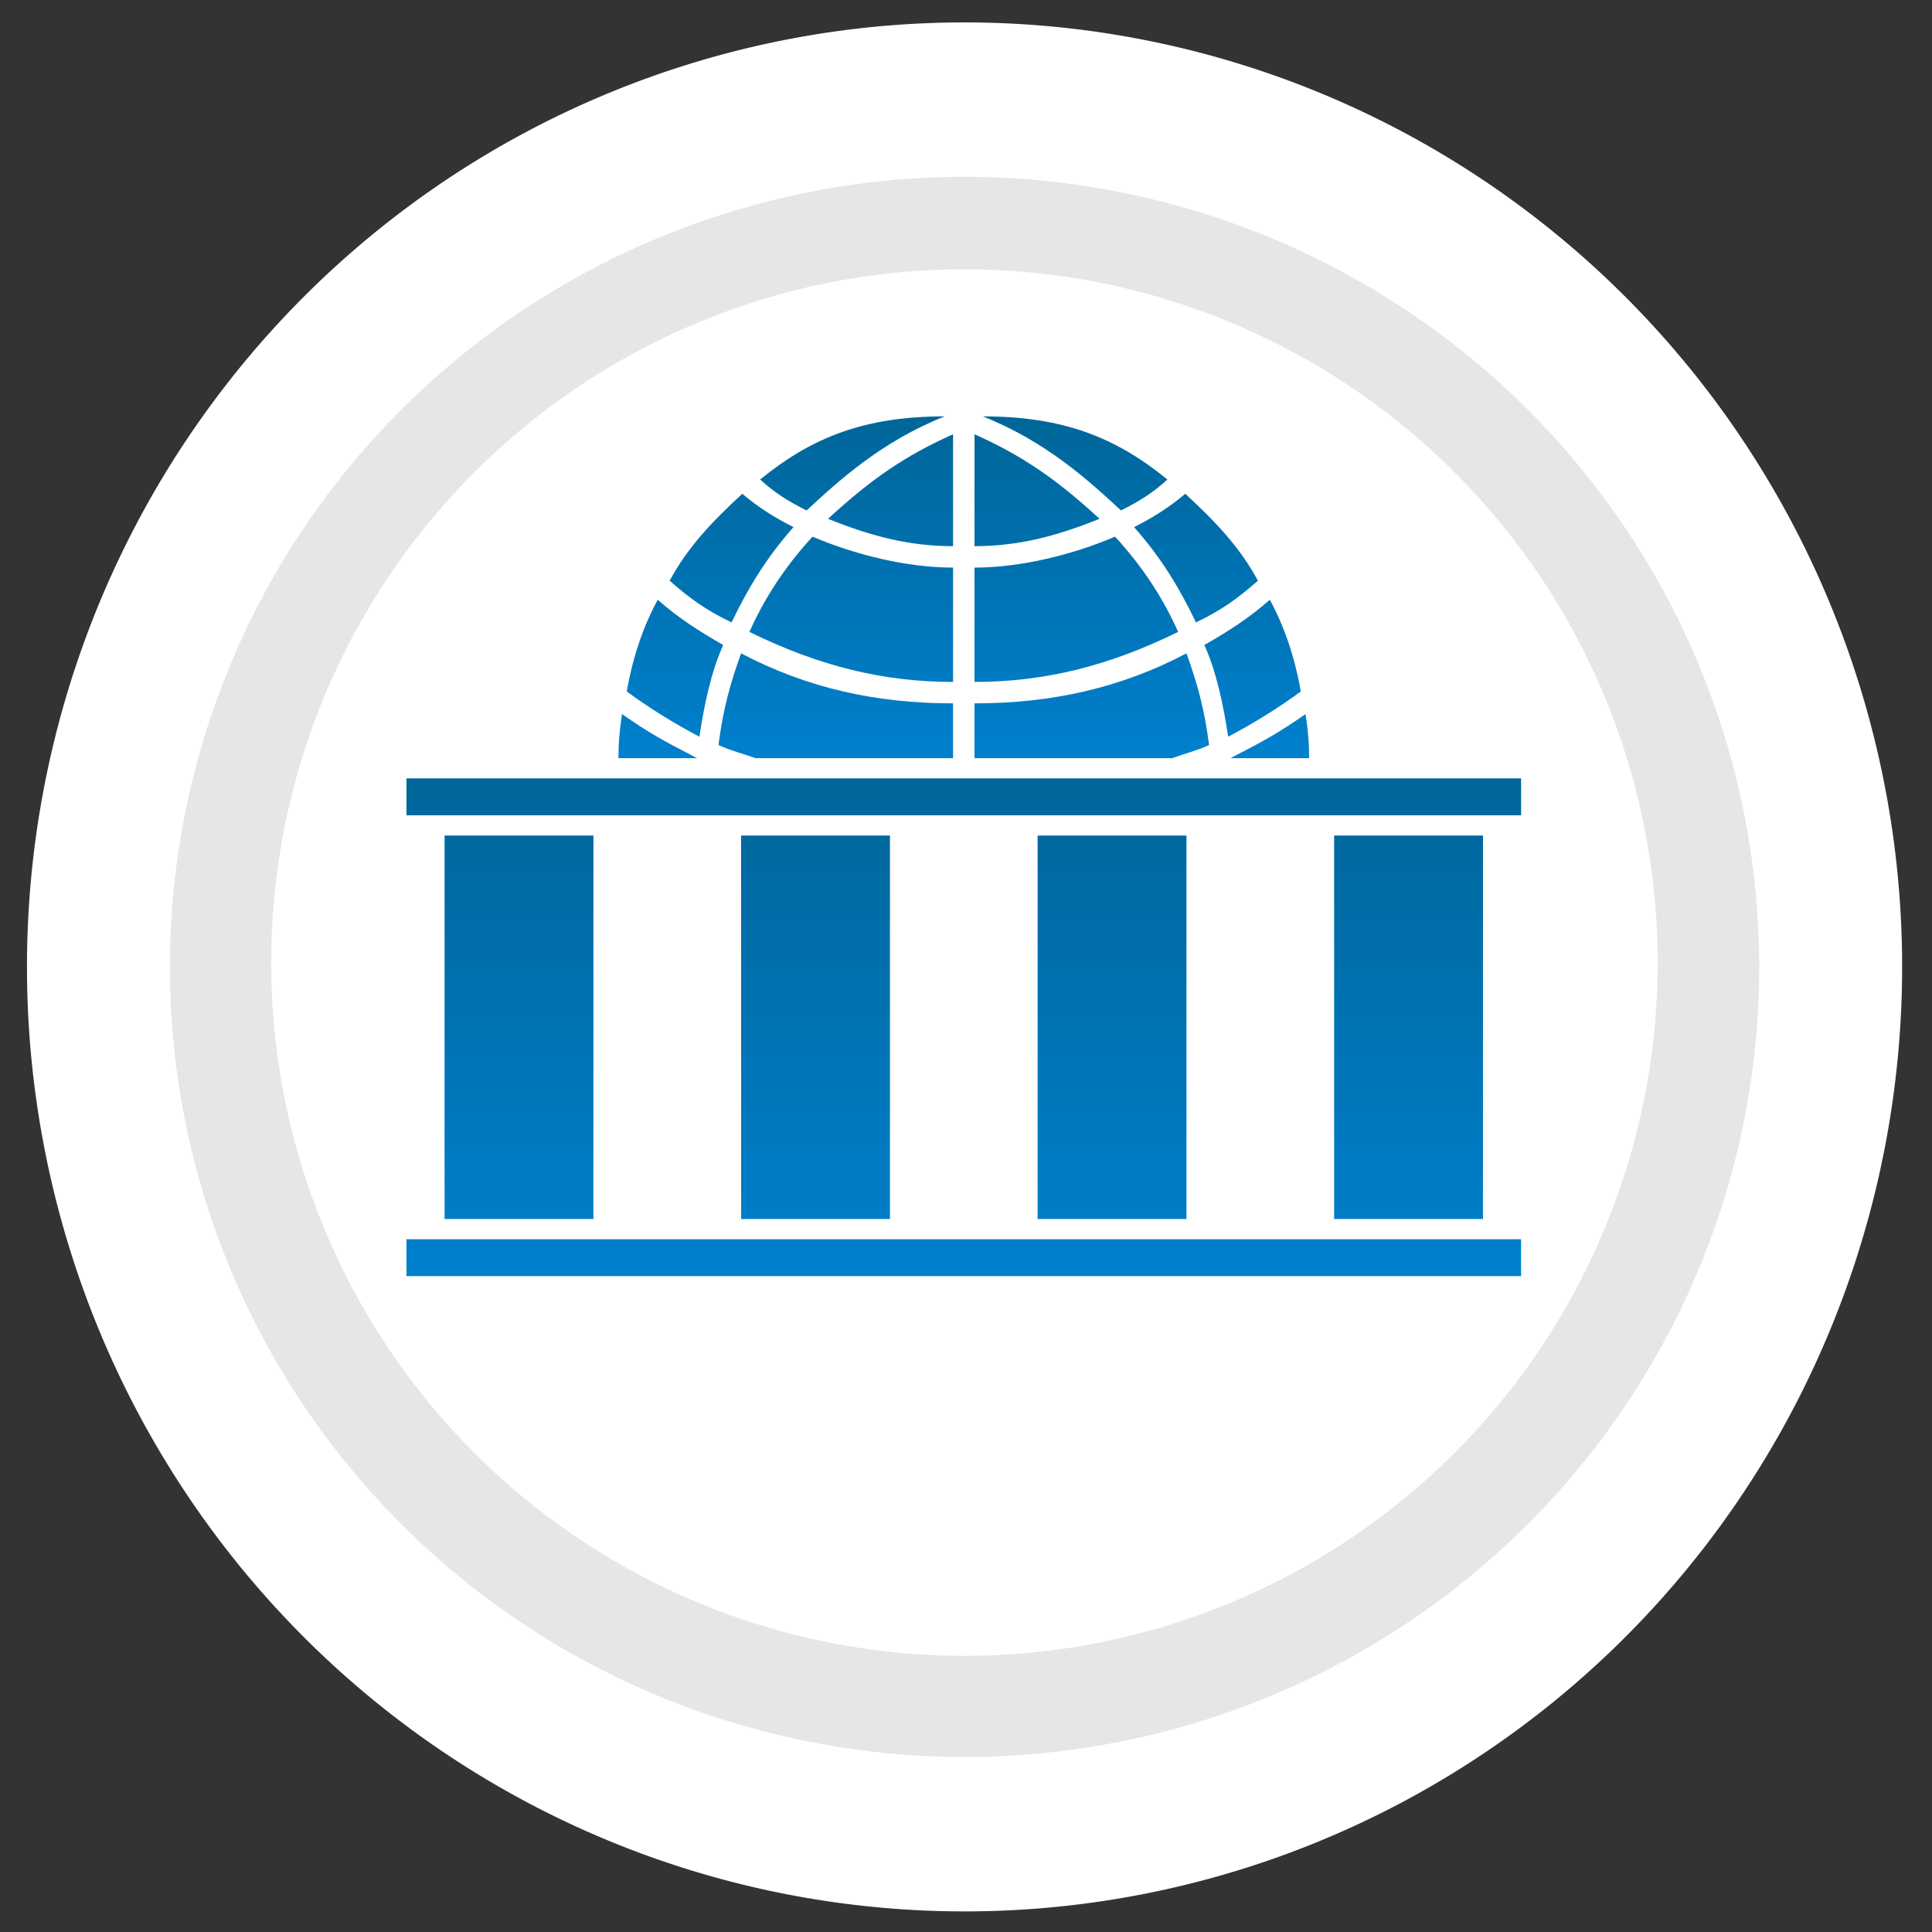 <?xml version="1.0" encoding="UTF-8" standalone="no"?>
<!-- Created with Inkscape (http://www.inkscape.org/) -->
<svg
   xmlns:dc="http://purl.org/dc/elements/1.1/"
   xmlns:cc="http://creativecommons.org/ns#"
   xmlns:rdf="http://www.w3.org/1999/02/22-rdf-syntax-ns#"
   xmlns:svg="http://www.w3.org/2000/svg"
   xmlns="http://www.w3.org/2000/svg"
   xmlns:xlink="http://www.w3.org/1999/xlink"
   xmlns:sodipodi="http://sodipodi.sourceforge.net/DTD/sodipodi-0.dtd"
   xmlns:inkscape="http://www.inkscape.org/namespaces/inkscape"
   width="156"
   height="156"
   id="svg2"
   sodipodi:version="0.32"
   inkscape:version="0.46"
   version="1.0"
   sodipodi:docbase="C:\Documents and Settings\Jesper Olsson\Mina dokument"
   sodipodi:docname="HSWVersity.svg"
   inkscape:output_extension="org.inkscape.output.svg.inkscape">
  <rect width="100%" height="100%" fill="#333333" stroke="none"/>
  <defs
     id="defs4">
    <inkscape:perspective
       sodipodi:type="inkscape:persp3d"
       inkscape:vp_x="0 : 78 : 1"
       inkscape:vp_y="0 : 1000 : 0"
       inkscape:vp_z="156 : 78 : 1"
       inkscape:persp3d-origin="78 : 52 : 1"
       id="perspective27" />
    <linearGradient
       id="linearGradient15985">
      <stop
         style="stop-color: rgb(204, 204, 204); stop-opacity: 1;"
         offset="0"
         id="stop15987" />
      <stop
         style="stop-color: rgb(204, 204, 204); stop-opacity: 0;"
         offset="1"
         id="stop15989" />
    </linearGradient>
    <linearGradient
       id="linearGradient15977">
      <stop
         style="stop-color: rgb(154, 154, 154); stop-opacity: 1;"
         offset="0"
         id="stop15979" />
      <stop
         style="stop-color: rgb(154, 154, 154); stop-opacity: 0;"
         offset="1"
         id="stop15981" />
    </linearGradient>
    <linearGradient
       id="linearGradient3177">
      <stop
         id="stop3179"
         style="stop-color: rgb(255, 255, 255); stop-opacity: 1;"
         offset="0" />
      <stop
         id="stop3181"
         style="stop-color: rgb(255, 255, 255); stop-opacity: 0;"
         offset="1" />
    </linearGradient>
    <radialGradient
       cx="99.627"
       cy="350.035"
       r="366.086"
       fx="99.627"
       fy="350.035"
       id="radialGradient3233"
       xlink:href="#linearGradient3177"
       gradientUnits="userSpaceOnUse"
       gradientTransform="matrix(0.123, 0.107, -1.04, 1.191, 285.442, -88.289)" />
    <linearGradient
       id="linearGradient3185">
      <stop
         id="stop3187"
         style="stop-color: rgb(255, 144, 31); stop-opacity: 1;"
         offset="0" />
      <stop
         id="stop3189"
         style="stop-color: rgb(255, 182, 31); stop-opacity: 1;"
         offset="1" />
    </linearGradient>
    <radialGradient
       cx="642.985"
       cy="825.811"
       r="435.32"
       fx="642.985"
       fy="825.811"
       id="radialGradient3231"
       xlink:href="#linearGradient3185"
       gradientUnits="userSpaceOnUse"
       gradientTransform="matrix(0.125, 0, 0, 0.12, -84.804, 297.872)" />
    <filter
       id="filter3203">
      <feGaussianBlur
         inkscape:collect="always"
         stdDeviation="4.251"
         id="feGaussianBlur3205" />
    </filter>
    <linearGradient
       inkscape:collect="always"
       xlink:href="#linearGradient15977"
       id="linearGradient15983"
       x1="-58.247"
       y1="-180.027"
       x2="-58.247"
       y2="-278.793"
       gradientUnits="userSpaceOnUse"
       gradientTransform="translate(487.375, 870.48)" />
    <linearGradient
       inkscape:collect="always"
       xlink:href="#linearGradient15985"
       id="linearGradient15991"
       x1="-63.205"
       y1="-215.254"
       x2="-63.205"
       y2="-111.519"
       gradientUnits="userSpaceOnUse"
       gradientTransform="translate(487.375, 870.48)" />
    <linearGradient
       y2="757"
       y1="339"
       xlink:href="#a"
       id="b" />
    <linearGradient
       y2="322"
       y1="35"
       x2="0"
       x1="0"
       gradientUnits="userSpaceOnUse"
       id="a">
      <stop
         id="stop9"
         style="stop-color: rgb(0, 102, 153);"
         offset="0" />
      <stop
         id="stop11"
         style="stop-color: rgb(0, 128, 206);"
         offset="1" />
    </linearGradient>
    <inkscape:perspective
       id="perspective33"
       inkscape:persp3d-origin="500 : 300 : 1"
       inkscape:vp_z="1000 : 450 : 1"
       inkscape:vp_y="0 : 1000 : 0"
       inkscape:vp_x="0 : 450 : 1"
       sodipodi:type="inkscape:persp3d" />
    <linearGradient
       inkscape:collect="always"
       xlink:href="#a"
       id="linearGradient2571"
       gradientUnits="userSpaceOnUse"
       x1="0"
       y1="35"
       x2="0"
       y2="322" />
    <linearGradient
       inkscape:collect="always"
       xlink:href="#a"
       id="linearGradient2573"
       y1="339"
       y2="757" />
    <linearGradient
       inkscape:collect="always"
       xlink:href="#a"
       id="linearGradient2575"
       y1="339"
       y2="757" />
    <linearGradient
       inkscape:collect="always"
       xlink:href="#a"
       id="linearGradient2577"
       y1="339"
       y2="757" />
    <linearGradient
       inkscape:collect="always"
       xlink:href="#a"
       id="linearGradient2579"
       y1="339"
       y2="757" />
    <linearGradient
       inkscape:collect="always"
       xlink:href="#a"
       id="linearGradient2581"
       y1="339"
       y2="757" />
    <linearGradient
       inkscape:collect="always"
       xlink:href="#a"
       id="linearGradient2583"
       y1="339"
       y2="757" />
  </defs>
  <sodipodi:namedview
     id="base"
     pagecolor="#ffffff"
     bordercolor="#666666"
     borderopacity="1.0"
     gridtolerance="10000"
     guidetolerance="10"
     objecttolerance="10"
     inkscape:pageopacity="0.0"
     inkscape:pageshadow="2"
     inkscape:zoom="1.979899"
     inkscape:cx="29.333746"
     inkscape:cy="140.19617"
     inkscape:document-units="px"
     inkscape:current-layer="layer1"
     width="156px"
     height="156px"
     inkscape:window-width="1090"
     inkscape:window-height="859"
     inkscape:window-x="370"
     inkscape:window-y="133"
     showgrid="false" />
  <g
     inkscape:label="Layer 1"
     inkscape:groupmode="layer"
     id="layer1"
     transform="translate(-200, -700.362)">
    <path
       sodipodi:type="arc"
       style="fill: rgb(230, 230, 230); fill-opacity: 1; stroke: rgb(255, 255, 255); stroke-width: 28.999; stroke-miterlimit: 6; stroke-dasharray: none; stroke-dashoffset: 0pt; stroke-opacity: 1;"
       id="path2160"
       sodipodi:cx="312.85715"
       sodipodi:cy="415.21933"
       sodipodi:rx="175.71428"
       sodipodi:ry="162.85715"
       d="M 488.571 415.219 A 175.714 162.857 0 1 1  137.143,415.219 A 175.714 162.857 0 1 1  488.571 415.219 z"
       transform="matrix(0.398, 0, 0, 0.43, 153.366, 599.891)" />
    <path
       sodipodi:type="arc"
       style="fill: rgb(255, 255, 255); fill-opacity: 1; stroke: none; stroke-width: 12; stroke-miterlimit: 6; stroke-dasharray: none; stroke-dashoffset: 0pt; stroke-opacity: 1;"
       id="path12826"
       sodipodi:cx="273.57144"
       sodipodi:cy="667.7193"
       sodipodi:rx="52.857143"
       sodipodi:ry="53.92857"
       d="M 326.429 667.719 A 52.857 53.929 0 1 1  220.714,667.719 A 52.857 53.929 0 1 1  326.429 667.719 z"
       transform="matrix(1.059, 0, 0, 1.038, -11.838, 84.995)" />
    <g
       id="g2406"
       transform="matrix(9.615374e-2,0,0,9.615374e-2,229.744,730.617)">
      <path
         style="fill:url(#linearGradient2571)"
         d="M 329,88 C 372,53 416,35 484,35 C 431,56 395,89 368,114 C 352,106 341,99 329,88 z M 671,88 C 628,53 584,35 516,35 C 569,56 605,89 632,114 C 648,106 659,99 671,88 z M 491,144 C 455,144 423,136 386,121 C 423,87 451,68 491,50 L 491,144 z M 509,144 C 545,144 577,136 614,121 C 577,87 549,68 509,50 L 509,144 z M 357,128 C 341,120 327,111 314,100 C 289,123 268,145 253,173 C 270,188 284,198 305,208 C 319,179 334,154 357,128 z M 643,128 C 659,120 673,111 686,100 C 711,123 732,145 747,173 C 730,188 716,198 695,208 C 681,179 666,154 643,128 z M 491,162 C 452,162 408,151 373,136 C 349,162 332,189 320,216 C 379,245 433,258 491,258 L 491,162 z M 509,162 C 548,162 592,151 627,136 C 651,162 668,189 680,216 C 621,245 567,258 509,258 L 509,162 z M 243,189 C 260,204 277,215 298,227 C 288,249 282,277 278,304 C 257,293 236,280 217,266 C 222,237 231,211 243,189 z M 757,189 C 740,204 723,215 702,227 C 712,249 718,277 722,304 C 743,293 764,280 783,266 C 778,237 769,211 757,189 z M 491,322 L 325,322 C 314,318 305,316 294,311 C 298,280 304,259 313,234 C 368,263 426,276 491,276 L 491,322 z M 509,322 L 675,322 C 686,318 695,316 706,311 C 702,280 696,259 687,234 C 632,263 574,276 509,276 L 509,322 z M 210,322 C 210,309 211,298 213,285 C 236,301 247,307 276,322 L 210,322 z M 790,322 C 790,309 789,298 787,285 C 764,301 753,307 724,322 L 790,322 z"
         id="path14" />
      <g
         style="fill:url(#b)"
         id="g16">
        <rect
           x="32"
           y="339"
           width="936"
           height="31"
           id="rect18"
           style="fill:url(#linearGradient2573)" />
        <rect
           x="64"
           y="387"
           width="125"
           height="322"
           id="rect20"
           style="fill:url(#linearGradient2575)" />
        <rect
           x="313"
           y="387"
           width="125"
           height="322"
           id="rect22"
           style="fill:url(#linearGradient2577)" />
        <rect
           x="562"
           y="387"
           width="125"
           height="322"
           id="rect24"
           style="fill:url(#linearGradient2579)" />
        <rect
           x="811"
           y="387"
           width="125"
           height="322"
           id="rect26"
           style="fill:url(#linearGradient2581)" />
        <rect
           x="32"
           y="726"
           width="936"
           height="31"
           id="rect28"
           style="fill:url(#linearGradient2583)" />
      </g>
    </g>
  </g>
</svg>

